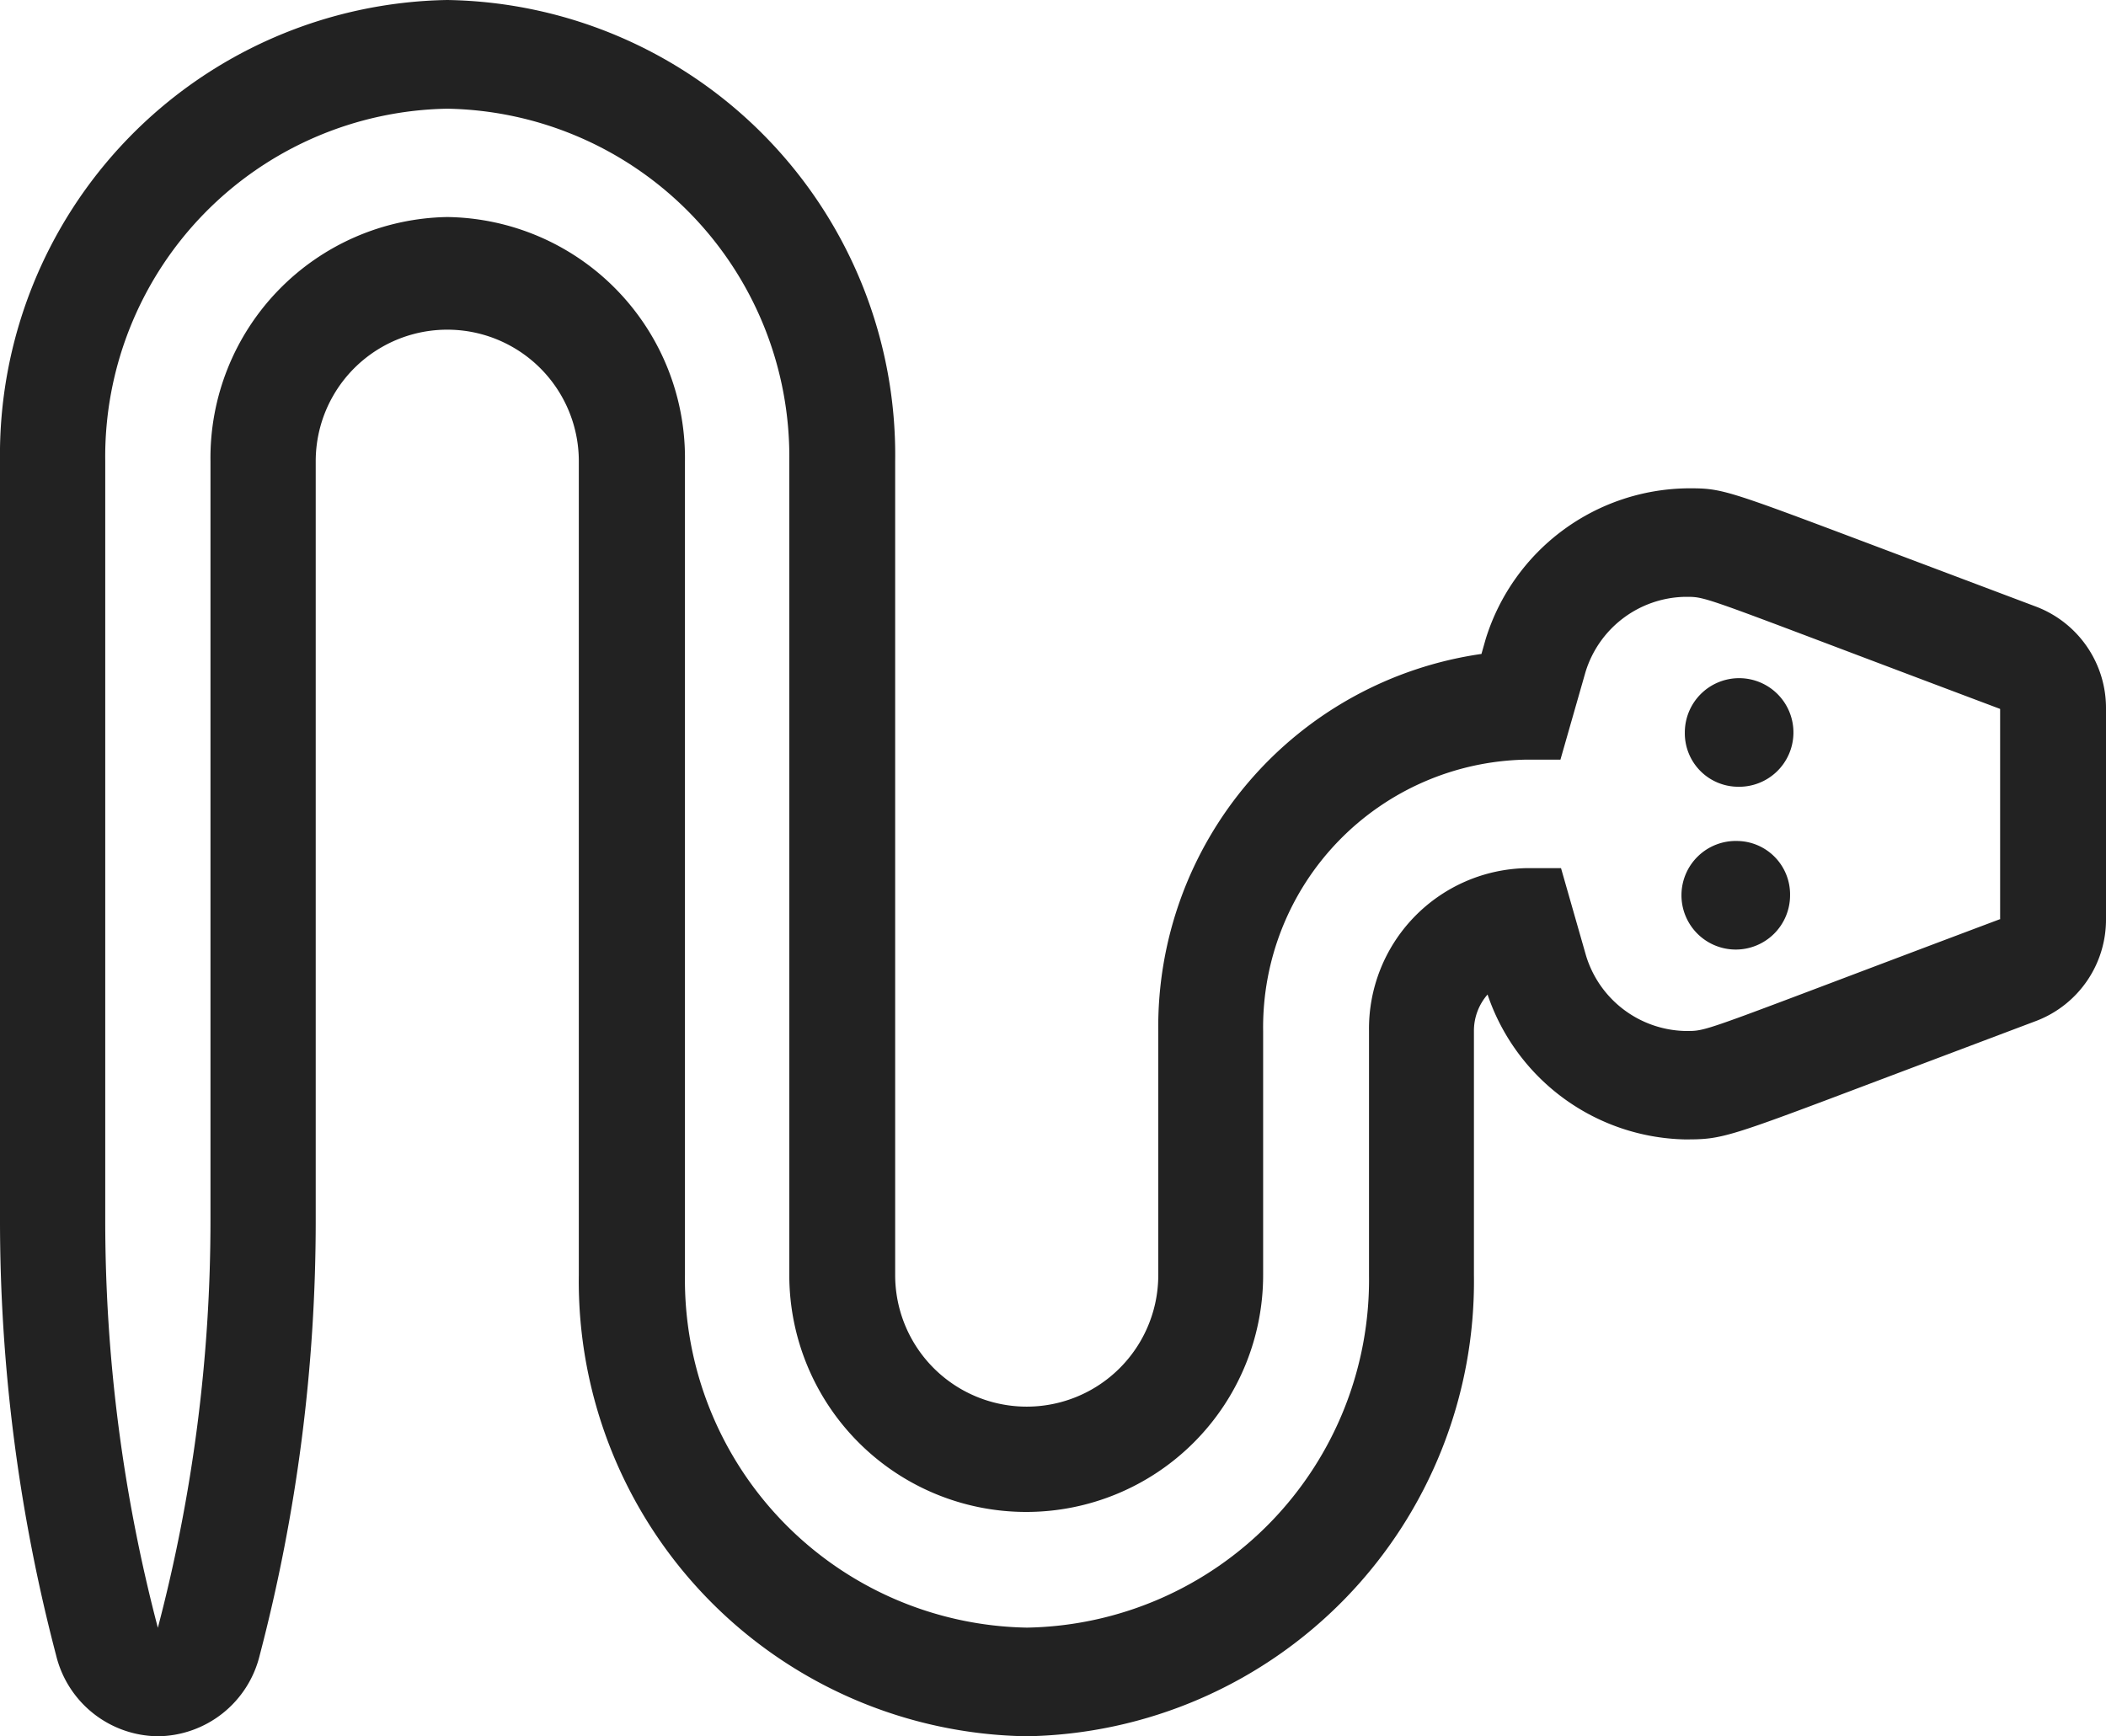 <svg xmlns="http://www.w3.org/2000/svg" width="40.023" height="33" viewBox="0 0 40.023 33">
  <path id="snake-light" d="M33.019,15.984a1.032,1.032,0,1,0,1,1.031A1.016,1.016,0,0,0,33.019,15.984Zm0-1.031a1.032,1.032,0,1,0-1-1.031A1.016,1.016,0,0,0,33.019,14.953Zm5.688-3.418-2.994-1.129c-2.919-1.1-2.975-1.125-3.621-1.125a4.067,4.067,0,0,0-3.857,2.863l-.081.285a7.159,7.159,0,0,0-6.142,7.165v4.641a2.5,2.5,0,1,1-5,0V8.766A8.648,8.648,0,0,0,8.5,0,8.648,8.648,0,0,0,0,8.766V23.173a32.594,32.594,0,0,0,1.067,8.291A2.012,2.012,0,0,0,3,33a2.012,2.012,0,0,0,1.935-1.537A32.59,32.59,0,0,0,6,23.173V8.766a2.5,2.5,0,1,1,5,0V24.234A8.648,8.648,0,0,0,19.511,33a8.648,8.648,0,0,0,8.5-8.766V19.594a1.046,1.046,0,0,1,.259-.692,4.052,4.052,0,0,0,3.745,2.754h.006c.714,0,.777-.024,3.694-1.127L38.707,19.4a2.061,2.061,0,0,0,1.316-1.937V13.473a2.061,2.061,0,0,0-1.316-1.938Zm-.685,5.93c-5.505,2.07-5.551,2.13-5.929,2.13h-.074a2.019,2.019,0,0,1-1.879-1.437L29.666,16.5h-.649a3.052,3.052,0,0,0-3,3.094v4.641a6.614,6.614,0,0,1-6.5,6.7,6.614,6.614,0,0,1-6.5-6.7V8.766A4.579,4.579,0,0,0,8.5,4.125,4.579,4.579,0,0,0,4,8.766V23.173a30.473,30.473,0,0,1-1,7.765,30.477,30.477,0,0,1-1-7.765V8.766a6.614,6.614,0,0,1,6.5-6.7,6.614,6.614,0,0,1,6.5,6.7V24.234a4.5,4.5,0,1,0,9.005,0V19.594a5.087,5.087,0,0,1,5-5.156h.65l.474-1.657a2.019,2.019,0,0,1,1.879-1.437h.074c.377,0,.424.06,5.929,2.13v3.992Z" fill="#222"/>
</svg>
